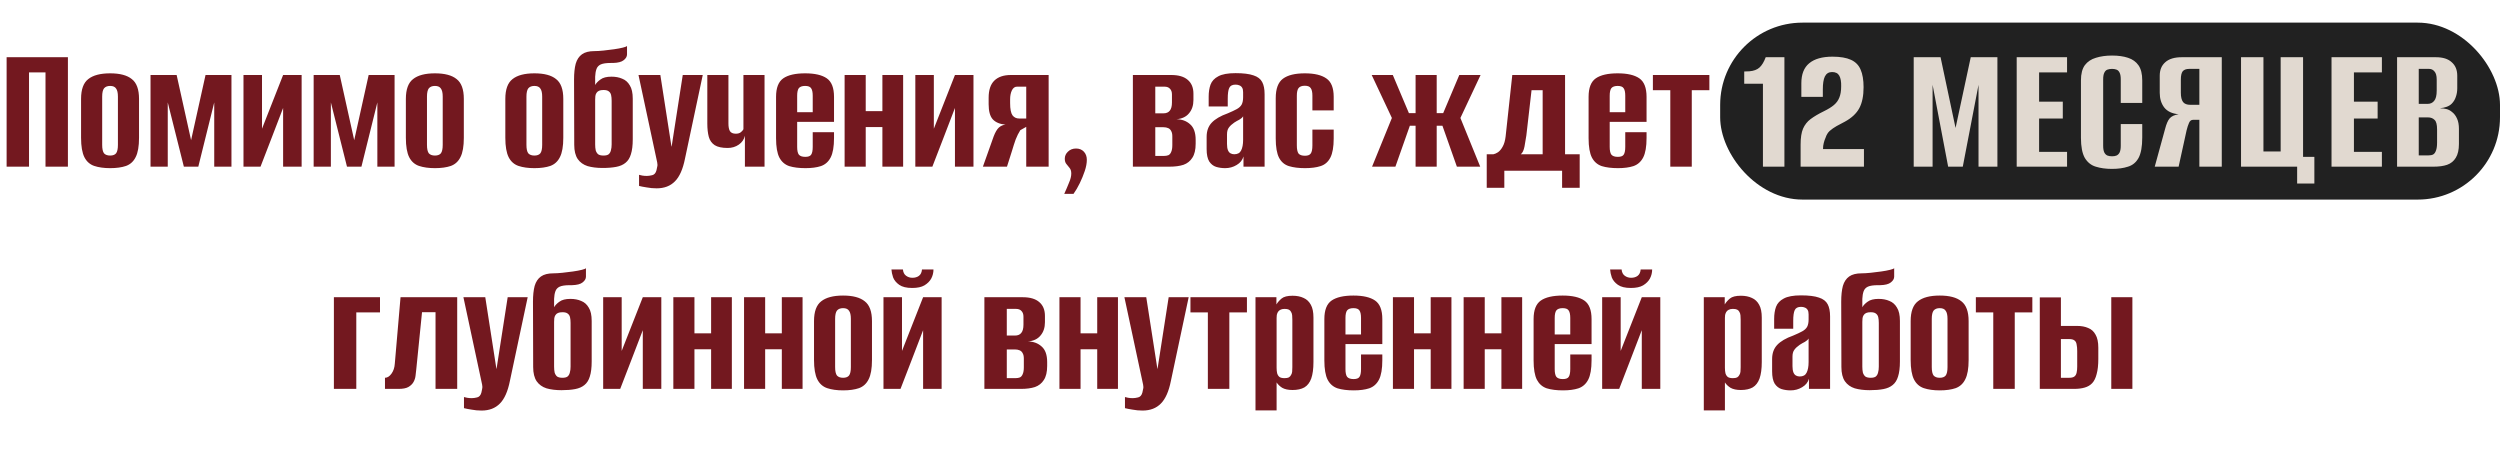 <?xml version="1.0" encoding="UTF-8"?> <svg xmlns="http://www.w3.org/2000/svg" width="1215" height="226" viewBox="0 0 1215 226" fill="none"><rect x="836" y="11" width="379" height="86" rx="40" fill="#212121"></rect><path d="M3.216 81V27.81H33.005V81H22.116V35.19H14.105V81H3.216ZM53.529 81.72C50.529 81.72 47.949 81.36 45.789 80.64C43.689 79.92 42.099 78.51 41.019 76.41C39.939 74.25 39.399 71.1 39.399 66.96V48.06C39.399 43.44 40.569 40.23 42.909 38.43C45.249 36.57 48.789 35.64 53.529 35.64C58.269 35.64 61.779 36.57 64.059 38.43C66.399 40.23 67.569 43.44 67.569 48.06V66.96C67.569 71.1 67.029 74.22 65.949 76.32C64.929 78.42 63.369 79.86 61.269 80.64C59.169 81.36 56.589 81.72 53.529 81.72ZM53.529 75.6C54.849 75.6 55.809 75.24 56.409 74.52C57.009 73.74 57.309 72.36 57.309 70.38V46.98C57.309 45.12 57.009 43.8 56.409 43.02C55.869 42.18 54.909 41.76 53.529 41.76C52.209 41.76 51.219 42.15 50.559 42.93C49.959 43.71 49.659 45.06 49.659 46.98V70.38C49.659 72.36 49.959 73.74 50.559 74.52C51.219 75.24 52.209 75.6 53.529 75.6ZM73.157 81V36.45H85.847L92.868 68.13L99.888 36.45H112.488V81H104.118V49.77L96.377 81H89.358L81.528 49.77V81H73.157ZM118.333 81V36.45H127.333V62.55L137.593 36.45H146.593V81H137.593V52.47C135.733 57.27 133.903 62.04 132.103 66.78C130.303 71.46 128.473 76.2 126.613 81H118.333ZM152.435 81V36.45H165.125L172.145 68.13L179.165 36.45H191.765V81H183.395V49.77L175.655 81H168.635L160.805 49.77V81H152.435ZM211.381 81.72C208.381 81.72 205.801 81.36 203.641 80.64C201.541 79.92 199.951 78.51 198.871 76.41C197.791 74.25 197.251 71.1 197.251 66.96V48.06C197.251 43.44 198.421 40.23 200.761 38.43C203.101 36.57 206.641 35.64 211.381 35.64C216.121 35.64 219.631 36.57 221.911 38.43C224.251 40.23 225.421 43.44 225.421 48.06V66.96C225.421 71.1 224.881 74.22 223.801 76.32C222.781 78.42 221.221 79.86 219.121 80.64C217.021 81.36 214.441 81.72 211.381 81.72ZM211.381 75.6C212.701 75.6 213.661 75.24 214.261 74.52C214.861 73.74 215.161 72.36 215.161 70.38V46.98C215.161 45.12 214.861 43.8 214.261 43.02C213.721 42.18 212.761 41.76 211.381 41.76C210.061 41.76 209.071 42.15 208.411 42.93C207.811 43.71 207.511 45.06 207.511 46.98V70.38C207.511 72.36 207.811 73.74 208.411 74.52C209.071 75.24 210.061 75.6 211.381 75.6ZM259.72 81.72C256.72 81.72 254.14 81.36 251.98 80.64C249.88 79.92 248.29 78.51 247.21 76.41C246.13 74.25 245.59 71.1 245.59 66.96V48.06C245.59 43.44 246.76 40.23 249.1 38.43C251.44 36.57 254.98 35.64 259.72 35.64C264.46 35.64 267.97 36.57 270.25 38.43C272.59 40.23 273.76 43.44 273.76 48.06V66.96C273.76 71.1 273.22 74.22 272.14 76.32C271.12 78.42 269.56 79.86 267.46 80.64C265.36 81.36 262.78 81.72 259.72 81.72ZM259.72 75.6C261.04 75.6 262 75.24 262.6 74.52C263.2 73.74 263.5 72.36 263.5 70.38V46.98C263.5 45.12 263.2 43.8 262.6 43.02C262.06 42.18 261.1 41.76 259.72 41.76C258.4 41.76 257.41 42.15 256.75 42.93C256.15 43.71 255.85 45.06 255.85 46.98V70.38C255.85 72.36 256.15 73.74 256.75 74.52C257.41 75.24 258.4 75.6 259.72 75.6ZM292.849 81.63C290.089 81.63 287.659 81.33 285.559 80.73C283.519 80.07 281.929 78.93 280.789 77.31C279.649 75.63 279.079 73.32 279.079 70.38L278.989 38.61C278.989 35.55 279.259 33 279.799 30.96C280.399 28.92 281.419 27.39 282.859 26.37C284.299 25.35 286.309 24.84 288.889 24.84C290.089 24.84 291.559 24.75 293.299 24.57C295.039 24.39 296.749 24.18 298.429 23.94C300.109 23.7 301.549 23.43 302.749 23.13C303.949 22.83 304.609 22.56 304.729 22.32V26.46C304.729 27.48 304.189 28.41 303.109 29.25C302.089 30.09 300.349 30.54 297.889 30.6H296.809C294.649 30.6 293.029 30.84 291.949 31.32C290.929 31.8 290.239 32.55 289.879 33.57C289.519 34.59 289.309 35.82 289.249 37.26V41.31C289.789 40.35 290.659 39.45 291.859 38.61C293.059 37.71 294.829 37.26 297.169 37.26C299.149 37.26 300.889 37.59 302.389 38.25C303.949 38.85 305.179 39.93 306.079 41.49C307.039 42.99 307.519 45.15 307.519 47.97V67.68C307.519 70.68 307.219 73.11 306.619 74.97C306.079 76.77 305.209 78.15 304.009 79.11C302.869 80.07 301.369 80.73 299.509 81.09C297.649 81.45 295.429 81.63 292.849 81.63ZM293.299 75.6C294.439 75.6 295.279 75.39 295.819 74.97C296.359 74.49 296.719 73.86 296.899 73.08C297.139 72.24 297.259 71.28 297.259 70.2V48.96C297.259 47.88 297.169 46.95 296.989 46.17C296.809 45.39 296.419 44.79 295.819 44.37C295.279 43.95 294.439 43.74 293.299 43.74C292.399 43.74 291.679 43.86 291.139 44.1C290.599 44.34 290.179 44.7 289.879 45.18C289.579 45.66 289.399 46.17 289.339 46.71C289.279 47.25 289.249 47.82 289.249 48.42V70.2C289.249 71.28 289.339 72.24 289.519 73.08C289.759 73.86 290.149 74.49 290.689 74.97C291.289 75.39 292.159 75.6 293.299 75.6ZM319.129 91.53C317.449 91.53 315.829 91.38 314.269 91.08C312.709 90.84 311.479 90.6 310.579 90.36V84.96C310.939 85.08 311.449 85.2 312.109 85.32C312.829 85.44 313.579 85.5 314.359 85.5C315.139 85.5 316.009 85.38 316.969 85.14C317.989 84.9 318.679 84.12 319.039 82.8C319.159 82.26 319.279 81.69 319.399 81.09C319.579 80.49 319.579 79.77 319.399 78.93L310.309 36.45H320.929L326.329 71.19H326.419L331.819 36.45H341.539L332.899 77.13C331.879 82.23 330.259 85.89 328.039 88.11C325.819 90.39 322.849 91.53 319.129 91.53ZM362.026 81V65.97C361.606 67.77 360.616 69.21 359.056 70.29C357.496 71.37 355.696 71.91 353.656 71.91C350.896 71.91 348.796 71.46 347.356 70.56C345.916 69.6 344.956 68.25 344.476 66.51C343.996 64.71 343.756 62.55 343.756 60.03V36.45H354.016V60.03C354.016 61.65 354.256 62.88 354.736 63.72C355.276 64.56 356.236 64.98 357.616 64.98C358.636 64.98 359.446 64.74 360.046 64.26C360.646 63.78 361.066 63.3 361.306 62.82V36.45H371.566V81H362.026ZM391.473 81.72C388.353 81.72 385.713 81.39 383.553 80.73C381.453 80.01 379.863 78.63 378.783 76.59C377.703 74.49 377.163 71.34 377.163 67.14V47.07C377.163 42.69 378.333 39.69 380.673 38.07C383.013 36.45 386.553 35.64 391.293 35.64C395.973 35.64 399.483 36.45 401.823 38.07C404.163 39.69 405.333 42.69 405.333 47.07V59.22H387.423V71.37C387.423 73.17 387.693 74.43 388.233 75.15C388.833 75.87 389.883 76.23 391.383 76.23C392.763 76.23 393.693 75.9 394.173 75.24C394.713 74.52 394.983 73.23 394.983 71.37V64.26H405.333V67.05C405.333 71.25 404.793 74.4 403.713 76.5C402.633 78.6 401.043 80.01 398.943 80.73C396.903 81.39 394.413 81.72 391.473 81.72ZM387.423 54.54H394.983V46.53C394.983 44.79 394.713 43.56 394.173 42.84C393.693 42.12 392.733 41.76 391.293 41.76C389.853 41.76 388.833 42.12 388.233 42.84C387.693 43.56 387.423 44.79 387.423 46.53V54.54ZM410.482 81V36.45H420.742V54H428.842V36.45H438.922V81H428.842V61.74H420.742V81H410.482ZM444.847 81V36.45H453.847V62.55L464.107 36.45H473.107V81H464.107V52.47C462.247 57.27 460.417 62.04 458.617 66.78C456.817 71.46 454.987 76.2 453.127 81H444.847ZM477.689 81L482.909 66.33C483.689 64.29 484.529 62.85 485.429 62.01C486.389 61.17 487.469 60.69 488.669 60.57C485.909 60.33 483.839 59.46 482.459 57.96C481.139 56.46 480.479 54.03 480.479 50.67V47.52C480.479 43.8 481.379 41.04 483.179 39.24C485.039 37.38 487.739 36.45 491.279 36.45H509.639V81H498.749V61.65L495.869 63.27C495.029 64.59 494.279 66.09 493.619 67.77C493.019 69.45 492.419 71.31 491.819 73.35L489.389 81H477.689ZM495.329 57.6H498.749V42.12H494.249C493.169 42.12 492.329 42.75 491.729 44.01C491.189 45.21 490.919 46.62 490.919 48.24V50.13C490.919 53.01 491.309 54.99 492.089 56.07C492.869 57.09 493.949 57.6 495.329 57.6ZM517.219 94.23C518.119 92.25 518.899 90.42 519.559 88.74C520.279 87.12 520.639 85.65 520.639 84.33C520.639 83.19 520.369 82.29 519.829 81.63C519.349 80.97 518.839 80.34 518.299 79.74C517.759 79.14 517.489 78.27 517.489 77.13C517.489 75.81 517.999 74.67 519.019 73.71C520.039 72.69 521.359 72.18 522.979 72.18C524.539 72.18 525.799 72.69 526.759 73.71C527.719 74.73 528.199 76.05 528.199 77.67C528.199 79.29 527.869 81.09 527.209 83.07C526.549 85.05 525.739 87.03 524.779 89.01C523.819 90.99 522.799 92.73 521.719 94.23H517.219ZM550.579 81V36.45H569.209C572.749 36.45 575.419 37.23 577.219 38.79C579.079 40.35 580.009 42.6 580.009 45.54V48.6C580.009 51.24 579.289 53.4 577.849 55.08C576.469 56.76 574.429 57.72 571.729 57.96C574.369 57.96 576.589 58.77 578.389 60.39C580.189 61.95 581.089 64.47 581.089 67.95V69.84C581.089 72.78 580.549 75.06 579.469 76.68C578.449 78.3 577.009 79.44 575.149 80.1C573.289 80.7 571.039 81 568.399 81H550.579ZM561.469 75.78H565.699C566.539 75.78 567.259 75.66 567.859 75.42C568.459 75.12 568.909 74.58 569.209 73.8C569.569 73.02 569.749 71.91 569.749 70.47V66.33C569.749 65.19 569.569 64.32 569.209 63.72C568.909 63.06 568.429 62.58 567.769 62.28C567.109 61.98 566.329 61.83 565.429 61.83H561.469V75.78ZM561.469 55.08H565.429C566.809 55.08 567.829 54.66 568.489 53.82C569.209 52.98 569.569 51.63 569.569 49.77V45.9C569.569 44.7 569.239 43.77 568.579 43.11C567.979 42.45 567.109 42.12 565.969 42.12H561.469V55.08ZM595.424 81.72C593.864 81.72 592.394 81.51 591.014 81.09C589.694 80.67 588.584 79.8 587.684 78.48C586.844 77.1 586.424 75.09 586.424 72.45V66.51C586.424 63.69 587.234 61.41 588.854 59.67C590.534 57.87 593.144 56.34 596.684 55.08C598.544 54.3 600.014 53.61 601.094 53.01C602.174 52.41 602.954 51.69 603.434 50.85C603.914 49.95 604.154 48.75 604.154 47.25V44.82C604.154 43.86 604.004 43.14 603.704 42.66C603.404 42.12 602.954 41.73 602.354 41.49C601.814 41.25 601.184 41.13 600.464 41.13C598.904 41.13 597.884 41.67 597.404 42.75C596.924 43.77 596.684 45.51 596.684 47.97V51.75H587.414V46.98C587.414 44.76 587.714 42.81 588.314 41.13C588.974 39.39 590.234 38.04 592.094 37.08C593.954 36.06 596.744 35.55 600.464 35.55C604.244 35.55 607.154 35.91 609.194 36.63C611.234 37.29 612.644 38.37 613.424 39.87C614.204 41.31 614.594 43.29 614.594 45.81V81H604.334V76.05C603.854 77.79 602.744 79.17 601.004 80.19C599.324 81.21 597.464 81.72 595.424 81.72ZM599.834 74.97C601.454 74.97 602.564 74.37 603.164 73.17C603.824 71.91 604.154 70.17 604.154 67.95V56.52C603.794 57.12 603.194 57.66 602.354 58.14C601.514 58.56 600.674 59.04 599.834 59.58C598.694 60.36 597.824 61.17 597.224 62.01C596.624 62.79 596.324 63.9 596.324 65.34V69.93C596.324 71.19 596.474 72.21 596.774 72.99C597.074 73.71 597.494 74.22 598.034 74.52C598.574 74.82 599.174 74.97 599.834 74.97ZM634.225 81.72C631.165 81.72 628.555 81.39 626.395 80.73C624.295 80.07 622.705 78.72 621.625 76.68C620.545 74.58 620.005 71.46 620.005 67.32V47.7C620.005 43.14 621.175 39.99 623.515 38.25C625.855 36.51 629.395 35.64 634.135 35.64C638.815 35.64 642.325 36.48 644.665 38.16C647.005 39.78 648.175 42.75 648.175 47.07V53.64H637.825V46.53C637.825 44.79 637.555 43.56 637.015 42.84C636.535 42.06 635.575 41.67 634.135 41.67C632.695 41.67 631.675 42.06 631.075 42.84C630.535 43.56 630.265 44.79 630.265 46.53V70.65C630.265 72.51 630.535 73.83 631.075 74.61C631.675 75.33 632.725 75.69 634.225 75.69C635.605 75.69 636.535 75.33 637.015 74.61C637.555 73.89 637.825 72.57 637.825 70.65V63H648.175V67.32C648.175 71.4 647.635 74.49 646.555 76.59C645.475 78.69 643.885 80.07 641.785 80.73C639.745 81.39 637.225 81.72 634.225 81.72ZM666.825 81L676.455 57.33L666.645 36.45H676.905L684.735 54.99H687.975V36.45H698.235V54.99H701.385L709.215 36.45H719.565L709.755 57.33L719.385 81H708.045L701.025 61.11H698.235V81H687.975V61.11H685.185L678.165 81H666.825ZM722.55 91.26V74.97H725.79C726.45 74.85 727.2 74.52 728.04 73.98C728.88 73.38 729.63 72.48 730.29 71.28C731.01 70.02 731.49 68.37 731.73 66.33L734.97 36.45H760.62V74.97H767.73V91.26H759.18V82.98H731.1V91.26H722.55ZM739.11 74.97H749.73V43.83H744.33L741.81 65.79C741.57 67.53 741.27 69.33 740.91 71.19C740.55 73.05 739.95 74.31 739.11 74.97ZM786.365 81.72C783.245 81.72 780.605 81.39 778.445 80.73C776.345 80.01 774.755 78.63 773.675 76.59C772.595 74.49 772.055 71.34 772.055 67.14V47.07C772.055 42.69 773.225 39.69 775.565 38.07C777.905 36.45 781.445 35.64 786.185 35.64C790.865 35.64 794.375 36.45 796.715 38.07C799.055 39.69 800.225 42.69 800.225 47.07V59.22H782.315V71.37C782.315 73.17 782.585 74.43 783.125 75.15C783.725 75.87 784.775 76.23 786.275 76.23C787.655 76.23 788.585 75.9 789.065 75.24C789.605 74.52 789.875 73.23 789.875 71.37V64.26H800.225V67.05C800.225 71.25 799.685 74.4 798.605 76.5C797.525 78.6 795.935 80.01 793.835 80.73C791.795 81.39 789.305 81.72 786.365 81.72ZM782.315 54.54H789.875V46.53C789.875 44.79 789.605 43.56 789.065 42.84C788.585 42.12 787.625 41.76 786.185 41.76C784.745 41.76 783.725 42.12 783.125 42.84C782.585 43.56 782.315 44.79 782.315 46.53V54.54ZM811.764 81V43.83H803.304V36.45H830.754V43.83H822.204V81H811.764ZM162.27 189V144.45H184.68V151.83H173.16V189H162.27ZM187.101 189V183.6C188.241 183.6 189.291 182.94 190.251 181.62C191.211 180.3 191.751 178.68 191.871 176.76L194.661 144.45H222.201V189H211.671V151.74H205.101L202.311 179.46C202.191 180.42 202.071 181.47 201.951 182.61C201.831 183.69 201.501 184.71 200.961 185.67C200.421 186.63 199.581 187.44 198.441 188.1C197.361 188.7 195.771 189 193.671 189H187.101ZM234.042 199.53C232.362 199.53 230.742 199.38 229.182 199.08C227.622 198.84 226.392 198.6 225.492 198.36V192.96C225.852 193.08 226.362 193.2 227.022 193.32C227.742 193.44 228.492 193.5 229.272 193.5C230.052 193.5 230.922 193.38 231.882 193.14C232.902 192.9 233.592 192.12 233.952 190.8C234.072 190.26 234.192 189.69 234.312 189.09C234.492 188.49 234.492 187.77 234.312 186.93L225.222 144.45H235.842L241.242 179.19H241.332L246.732 144.45H256.452L247.812 185.13C246.792 190.23 245.172 193.89 242.952 196.11C240.732 198.39 237.762 199.53 234.042 199.53ZM272.889 189.63C270.129 189.63 267.699 189.33 265.599 188.73C263.559 188.07 261.969 186.93 260.829 185.31C259.689 183.63 259.119 181.32 259.119 178.38L259.029 146.61C259.029 143.55 259.299 141 259.839 138.96C260.439 136.92 261.459 135.39 262.899 134.37C264.339 133.35 266.349 132.84 268.929 132.84C270.129 132.84 271.599 132.75 273.339 132.57C275.079 132.39 276.789 132.18 278.469 131.94C280.149 131.7 281.589 131.43 282.789 131.13C283.989 130.83 284.649 130.56 284.769 130.32V134.46C284.769 135.48 284.229 136.41 283.149 137.25C282.129 138.09 280.389 138.54 277.929 138.6H276.849C274.689 138.6 273.069 138.84 271.989 139.32C270.969 139.8 270.279 140.55 269.919 141.57C269.559 142.59 269.349 143.82 269.289 145.26V149.31C269.829 148.35 270.699 147.45 271.899 146.61C273.099 145.71 274.869 145.26 277.209 145.26C279.189 145.26 280.929 145.59 282.429 146.25C283.989 146.85 285.219 147.93 286.119 149.49C287.079 150.99 287.559 153.15 287.559 155.97V175.68C287.559 178.68 287.259 181.11 286.659 182.97C286.119 184.77 285.249 186.15 284.049 187.11C282.909 188.07 281.409 188.73 279.549 189.09C277.689 189.45 275.469 189.63 272.889 189.63ZM273.339 183.6C274.479 183.6 275.319 183.39 275.859 182.97C276.399 182.49 276.759 181.86 276.939 181.08C277.179 180.24 277.299 179.28 277.299 178.2V156.96C277.299 155.88 277.209 154.95 277.029 154.17C276.849 153.39 276.459 152.79 275.859 152.37C275.319 151.95 274.479 151.74 273.339 151.74C272.439 151.74 271.719 151.86 271.179 152.1C270.639 152.34 270.219 152.7 269.919 153.18C269.619 153.66 269.439 154.17 269.379 154.71C269.319 155.25 269.289 155.82 269.289 156.42V178.2C269.289 179.28 269.379 180.24 269.559 181.08C269.799 181.86 270.189 182.49 270.729 182.97C271.329 183.39 272.199 183.6 273.339 183.6ZM293.139 189V144.45H302.139V170.55L312.399 144.45H321.399V189H312.399V160.47C310.539 165.27 308.709 170.04 306.909 174.78C305.109 179.46 303.279 184.2 301.419 189H293.139ZM327.241 189V144.45H337.501V162H345.601V144.45H355.681V189H345.601V169.74H337.501V189H327.241ZM361.606 189V144.45H371.866V162H379.966V144.45H390.046V189H379.966V169.74H371.866V189H361.606ZM409.741 189.72C406.741 189.72 404.161 189.36 402.001 188.64C399.901 187.92 398.311 186.51 397.231 184.41C396.151 182.25 395.611 179.1 395.611 174.96V156.06C395.611 151.44 396.781 148.23 399.121 146.43C401.461 144.57 405.001 143.64 409.741 143.64C414.481 143.64 417.991 144.57 420.271 146.43C422.611 148.23 423.781 151.44 423.781 156.06V174.96C423.781 179.1 423.241 182.22 422.161 184.32C421.141 186.42 419.581 187.86 417.481 188.64C415.381 189.36 412.801 189.72 409.741 189.72ZM409.741 183.6C411.061 183.6 412.021 183.24 412.621 182.52C413.221 181.74 413.521 180.36 413.521 178.38V154.98C413.521 153.12 413.221 151.8 412.621 151.02C412.081 150.18 411.121 149.76 409.741 149.76C408.421 149.76 407.431 150.15 406.771 150.93C406.171 151.71 405.871 153.06 405.871 154.98V178.38C405.871 180.36 406.171 181.74 406.771 182.52C407.431 183.24 408.421 183.6 409.741 183.6ZM429.369 189V144.45H438.369V170.55L448.629 144.45H457.629V189H448.629V160.47C446.769 165.27 444.939 170.04 443.139 174.78C441.339 179.46 439.509 184.2 437.649 189H429.369ZM443.319 139.95C440.559 139.95 438.459 139.44 437.019 138.42C435.579 137.4 434.589 136.2 434.049 134.82C433.569 133.38 433.299 132.09 433.239 130.95H438.819C438.939 132.33 439.449 133.35 440.349 134.01C441.249 134.67 442.269 135 443.409 135C444.669 135 445.719 134.7 446.559 134.1C447.459 133.44 447.969 132.39 448.089 130.95H453.669C453.669 132.51 453.309 133.98 452.589 135.36C451.869 136.68 450.759 137.79 449.259 138.69C447.819 139.53 445.839 139.95 443.319 139.95ZM478.412 189V144.45H497.042C500.582 144.45 503.252 145.23 505.052 146.79C506.912 148.35 507.842 150.6 507.842 153.54V156.6C507.842 159.24 507.122 161.4 505.682 163.08C504.302 164.76 502.262 165.72 499.562 165.96C502.202 165.96 504.422 166.77 506.222 168.39C508.022 169.95 508.922 172.47 508.922 175.95V177.84C508.922 180.78 508.382 183.06 507.302 184.68C506.282 186.3 504.842 187.44 502.982 188.1C501.122 188.7 498.872 189 496.232 189H478.412ZM489.302 183.78H493.532C494.372 183.78 495.092 183.66 495.692 183.42C496.292 183.12 496.742 182.58 497.042 181.8C497.402 181.02 497.582 179.91 497.582 178.47V174.33C497.582 173.19 497.402 172.32 497.042 171.72C496.742 171.06 496.262 170.58 495.602 170.28C494.942 169.98 494.162 169.83 493.262 169.83H489.302V183.78ZM489.302 163.08H493.262C494.642 163.08 495.662 162.66 496.322 161.82C497.042 160.98 497.402 159.63 497.402 157.77V153.9C497.402 152.7 497.072 151.77 496.412 151.11C495.812 150.45 494.942 150.12 493.802 150.12H489.302V163.08ZM514.887 189V144.45H525.147V162H533.247V144.45H543.327V189H533.247V169.74H525.147V189H514.887ZM555.282 199.53C553.602 199.53 551.982 199.38 550.422 199.08C548.862 198.84 547.632 198.6 546.732 198.36V192.96C547.092 193.08 547.602 193.2 548.262 193.32C548.982 193.44 549.732 193.5 550.512 193.5C551.292 193.5 552.162 193.38 553.122 193.14C554.142 192.9 554.832 192.12 555.192 190.8C555.312 190.26 555.432 189.69 555.552 189.09C555.732 188.49 555.732 187.77 555.552 186.93L546.462 144.45H557.082L562.482 179.19H562.572L567.972 144.45H577.692L569.052 185.13C568.032 190.23 566.412 193.89 564.192 196.11C561.972 198.39 559.002 199.53 555.282 199.53ZM587.019 189V151.83H578.559V144.45H606.009V151.83H597.459V189H587.019ZM610.169 199.44V144.45H620.339V147.96C620.939 146.94 621.779 145.98 622.859 145.08C623.939 144.18 625.709 143.73 628.169 143.73C630.269 143.73 632.069 144.09 633.569 144.81C635.069 145.47 636.239 146.58 637.079 148.14C637.919 149.64 638.339 151.71 638.339 154.35V175.95C638.339 179.25 637.979 181.92 637.259 183.96C636.539 185.94 635.429 187.38 633.929 188.28C632.429 189.12 630.509 189.54 628.169 189.54C626.069 189.54 624.389 189.18 623.129 188.46C621.929 187.68 621.029 186.81 620.429 185.85V199.44H610.169ZM624.299 183.78C625.199 183.78 625.889 183.66 626.369 183.42C626.849 183.12 627.209 182.73 627.449 182.25C627.749 181.77 627.929 181.23 627.989 180.63C628.049 179.97 628.079 179.25 628.079 178.47V155.43C628.079 154.65 628.049 153.93 627.989 153.27C627.929 152.61 627.749 152.04 627.449 151.56C627.209 151.08 626.849 150.72 626.369 150.48C625.889 150.24 625.199 150.12 624.299 150.12C623.459 150.12 622.769 150.27 622.229 150.57C621.749 150.81 621.359 151.17 621.059 151.65C620.819 152.07 620.639 152.55 620.519 153.09C620.459 153.63 620.429 154.11 620.429 154.53V178.74C620.429 179.76 620.519 180.66 620.699 181.44C620.939 182.22 621.329 182.82 621.869 183.24C622.409 183.6 623.219 183.78 624.299 183.78ZM657.948 189.72C654.828 189.72 652.188 189.39 650.028 188.73C647.928 188.01 646.338 186.63 645.258 184.59C644.178 182.49 643.638 179.34 643.638 175.14V155.07C643.638 150.69 644.808 147.69 647.148 146.07C649.488 144.45 653.028 143.64 657.768 143.64C662.448 143.64 665.958 144.45 668.298 146.07C670.638 147.69 671.808 150.69 671.808 155.07V167.22H653.898V179.37C653.898 181.17 654.168 182.43 654.708 183.15C655.308 183.87 656.358 184.23 657.858 184.23C659.238 184.23 660.168 183.9 660.648 183.24C661.188 182.52 661.458 181.23 661.458 179.37V172.26H671.808V175.05C671.808 179.25 671.268 182.4 670.188 184.5C669.108 186.6 667.518 188.01 665.418 188.73C663.378 189.39 660.888 189.72 657.948 189.72ZM653.898 162.54H661.458V154.53C661.458 152.79 661.188 151.56 660.648 150.84C660.168 150.12 659.208 149.76 657.768 149.76C656.328 149.76 655.308 150.12 654.708 150.84C654.168 151.56 653.898 152.79 653.898 154.53V162.54ZM676.957 189V144.45H687.217V162H695.317V144.45H705.397V189H695.317V169.74H687.217V189H676.957ZM711.323 189V144.45H721.583V162H729.683V144.45H739.763V189H729.683V169.74H721.583V189H711.323ZM759.638 189.72C756.518 189.72 753.878 189.39 751.718 188.73C749.618 188.01 748.028 186.63 746.948 184.59C745.868 182.49 745.328 179.34 745.328 175.14V155.07C745.328 150.69 746.498 147.69 748.838 146.07C751.178 144.45 754.718 143.64 759.458 143.64C764.138 143.64 767.648 144.45 769.988 146.07C772.328 147.69 773.498 150.69 773.498 155.07V167.22H755.588V179.37C755.588 181.17 755.858 182.43 756.398 183.15C756.998 183.87 758.048 184.23 759.548 184.23C760.928 184.23 761.858 183.9 762.338 183.24C762.878 182.52 763.148 181.23 763.148 179.37V172.26H773.498V175.05C773.498 179.25 772.958 182.4 771.878 184.5C770.798 186.6 769.208 188.01 767.108 188.73C765.068 189.39 762.578 189.72 759.638 189.72ZM755.588 162.54H763.148V154.53C763.148 152.79 762.878 151.56 762.338 150.84C761.858 150.12 760.898 149.76 759.458 149.76C758.018 149.76 756.998 150.12 756.398 150.84C755.858 151.56 755.588 152.79 755.588 154.53V162.54ZM778.647 189V144.45H787.647V170.55L797.907 144.45H806.907V189H797.907V160.47C796.047 165.27 794.217 170.04 792.417 174.78C790.617 179.46 788.787 184.2 786.927 189H778.647ZM792.597 139.95C789.837 139.95 787.737 139.44 786.297 138.42C784.857 137.4 783.867 136.2 783.327 134.82C782.847 133.38 782.577 132.09 782.517 130.95H788.097C788.217 132.33 788.727 133.35 789.627 134.01C790.527 134.67 791.547 135 792.687 135C793.947 135 794.997 134.7 795.837 134.1C796.737 133.44 797.247 132.39 797.367 130.95H802.947C802.947 132.51 802.587 133.98 801.867 135.36C801.147 136.68 800.037 137.79 798.537 138.69C797.097 139.53 795.117 139.95 792.597 139.95ZM828.05 199.44V144.45H838.22V147.96C838.82 146.94 839.66 145.98 840.74 145.08C841.82 144.18 843.59 143.73 846.05 143.73C848.15 143.73 849.95 144.09 851.45 144.81C852.95 145.47 854.12 146.58 854.96 148.14C855.8 149.64 856.22 151.71 856.22 154.35V175.95C856.22 179.25 855.86 181.92 855.14 183.96C854.42 185.94 853.31 187.38 851.81 188.28C850.31 189.12 848.39 189.54 846.05 189.54C843.95 189.54 842.27 189.18 841.01 188.46C839.81 187.68 838.91 186.81 838.31 185.85V199.44H828.05ZM842.18 183.78C843.08 183.78 843.77 183.66 844.25 183.42C844.73 183.12 845.09 182.73 845.33 182.25C845.63 181.77 845.81 181.23 845.87 180.63C845.93 179.97 845.96 179.25 845.96 178.47V155.43C845.96 154.65 845.93 153.93 845.87 153.27C845.81 152.61 845.63 152.04 845.33 151.56C845.09 151.08 844.73 150.72 844.25 150.48C843.77 150.24 843.08 150.12 842.18 150.12C841.34 150.12 840.65 150.27 840.11 150.57C839.63 150.81 839.24 151.17 838.94 151.65C838.7 152.07 838.52 152.55 838.4 153.09C838.34 153.63 838.31 154.11 838.31 154.53V178.74C838.31 179.76 838.4 180.66 838.58 181.44C838.82 182.22 839.21 182.82 839.75 183.24C840.29 183.6 841.1 183.78 842.18 183.78ZM870.249 189.72C868.689 189.72 867.219 189.51 865.839 189.09C864.519 188.67 863.409 187.8 862.509 186.48C861.669 185.1 861.249 183.09 861.249 180.45V174.51C861.249 171.69 862.059 169.41 863.679 167.67C865.359 165.87 867.969 164.34 871.509 163.08C873.369 162.3 874.839 161.61 875.919 161.01C876.999 160.41 877.779 159.69 878.259 158.85C878.739 157.95 878.979 156.75 878.979 155.25V152.82C878.979 151.86 878.829 151.14 878.529 150.66C878.229 150.12 877.779 149.73 877.179 149.49C876.639 149.25 876.009 149.13 875.289 149.13C873.729 149.13 872.709 149.67 872.229 150.75C871.749 151.77 871.509 153.51 871.509 155.97V159.75H862.239V154.98C862.239 152.76 862.539 150.81 863.139 149.13C863.799 147.39 865.059 146.04 866.919 145.08C868.779 144.06 871.569 143.55 875.289 143.55C879.069 143.55 881.979 143.91 884.019 144.63C886.059 145.29 887.469 146.37 888.249 147.87C889.029 149.31 889.419 151.29 889.419 153.81V189H879.159V184.05C878.679 185.79 877.569 187.17 875.829 188.19C874.149 189.21 872.289 189.72 870.249 189.72ZM874.659 182.97C876.279 182.97 877.389 182.37 877.989 181.17C878.649 179.91 878.979 178.17 878.979 175.95V164.52C878.619 165.12 878.019 165.66 877.179 166.14C876.339 166.56 875.499 167.04 874.659 167.58C873.519 168.36 872.649 169.17 872.049 170.01C871.449 170.79 871.149 171.9 871.149 173.34V177.93C871.149 179.19 871.299 180.21 871.599 180.99C871.899 181.71 872.319 182.22 872.859 182.52C873.399 182.82 873.999 182.97 874.659 182.97ZM908.69 189.63C905.93 189.63 903.5 189.33 901.4 188.73C899.36 188.07 897.77 186.93 896.63 185.31C895.49 183.63 894.92 181.32 894.92 178.38L894.83 146.61C894.83 143.55 895.1 141 895.64 138.96C896.24 136.92 897.26 135.39 898.7 134.37C900.14 133.35 902.15 132.84 904.73 132.84C905.93 132.84 907.4 132.75 909.14 132.57C910.88 132.39 912.59 132.18 914.27 131.94C915.95 131.7 917.39 131.43 918.59 131.13C919.79 130.83 920.45 130.56 920.57 130.32V134.46C920.57 135.48 920.03 136.41 918.95 137.25C917.93 138.09 916.19 138.54 913.73 138.6H912.65C910.49 138.6 908.87 138.84 907.79 139.32C906.77 139.8 906.08 140.55 905.72 141.57C905.36 142.59 905.15 143.82 905.09 145.26V149.31C905.63 148.35 906.5 147.45 907.7 146.61C908.9 145.71 910.67 145.26 913.01 145.26C914.99 145.26 916.73 145.59 918.23 146.25C919.79 146.85 921.02 147.93 921.92 149.49C922.88 150.99 923.36 153.15 923.36 155.97V175.68C923.36 178.68 923.06 181.11 922.46 182.97C921.92 184.77 921.05 186.15 919.85 187.11C918.71 188.07 917.21 188.73 915.35 189.09C913.49 189.45 911.27 189.63 908.69 189.63ZM909.14 183.6C910.28 183.6 911.12 183.39 911.66 182.97C912.2 182.49 912.56 181.86 912.74 181.08C912.98 180.24 913.1 179.28 913.1 178.2V156.96C913.1 155.88 913.01 154.95 912.83 154.17C912.65 153.39 912.26 152.79 911.66 152.37C911.12 151.95 910.28 151.74 909.14 151.74C908.24 151.74 907.52 151.86 906.98 152.1C906.44 152.34 906.02 152.7 905.72 153.18C905.42 153.66 905.24 154.17 905.18 154.71C905.12 155.25 905.09 155.82 905.09 156.42V178.2C905.09 179.28 905.18 180.24 905.36 181.08C905.6 181.86 905.99 182.49 906.53 182.97C907.13 183.39 908 183.6 909.14 183.6ZM942.71 189.72C939.71 189.72 937.13 189.36 934.97 188.64C932.87 187.92 931.28 186.51 930.2 184.41C929.12 182.25 928.58 179.1 928.58 174.96V156.06C928.58 151.44 929.75 148.23 932.09 146.43C934.43 144.57 937.97 143.64 942.71 143.64C947.45 143.64 950.96 144.57 953.24 146.43C955.58 148.23 956.75 151.44 956.75 156.06V174.96C956.75 179.1 956.21 182.22 955.13 184.32C954.11 186.42 952.55 187.86 950.45 188.64C948.35 189.36 945.77 189.72 942.71 189.72ZM942.71 183.6C944.03 183.6 944.99 183.24 945.59 182.52C946.19 181.74 946.49 180.36 946.49 178.38V154.98C946.49 153.12 946.19 151.8 945.59 151.02C945.05 150.18 944.09 149.76 942.71 149.76C941.39 149.76 940.4 150.15 939.74 150.93C939.14 151.71 938.84 153.06 938.84 154.98V178.38C938.84 180.36 939.14 181.74 939.74 182.52C940.4 183.24 941.39 183.6 942.71 183.6ZM968.728 189V151.83H960.268V144.45H987.718V151.83H979.168V189H968.728ZM991.338 189V144.54H1001.6V158.4H1009.52C1011.56 158.4 1013.33 158.73 1014.83 159.39C1016.39 159.99 1017.59 161.07 1018.43 162.63C1019.33 164.13 1019.78 166.26 1019.78 169.02V174.42C1019.78 177.42 1019.51 179.88 1018.97 181.8C1018.49 183.72 1017.77 185.19 1016.81 186.21C1015.85 187.23 1014.62 187.95 1013.12 188.37C1011.68 188.79 1009.97 189 1007.99 189H991.338ZM1001.6 183.6H1005.65C1006.79 183.6 1007.63 183.39 1008.17 182.97C1008.71 182.55 1009.07 181.92 1009.25 181.08C1009.43 180.24 1009.52 179.28 1009.52 178.2V170.64C1009.52 169.38 1009.43 168.33 1009.25 167.49C1009.13 166.59 1008.8 165.93 1008.26 165.51C1007.72 165.03 1006.85 164.79 1005.65 164.79H1001.6V183.6ZM1026.08 189V144.45H1036.34V189H1026.08Z" fill="#73181F"></path><path d="M856.785 81V40.68H847.695V34.74L850.215 34.65C852.315 34.47 853.935 33.87 855.075 32.85C856.275 31.77 857.295 30.09 858.135 27.81H867.225V81H856.785ZM875.097 81C875.097 79.2 875.097 77.4 875.097 75.6C875.097 73.8 875.097 72 875.097 70.2C875.097 66.96 875.487 64.41 876.267 62.55C877.107 60.63 878.337 59.07 879.957 57.87C881.637 56.61 883.767 55.35 886.347 54.09C888.447 53.07 890.097 52.05 891.297 51.03C892.497 50.01 893.367 48.81 893.907 47.43C894.507 45.99 894.807 44.16 894.807 41.94C894.867 39.72 894.567 38.01 893.907 36.81C893.247 35.61 892.077 35.01 890.397 35.01C888.777 35.01 887.607 35.73 886.887 37.17C886.227 38.55 885.897 40.62 885.897 43.38V47.07H875.457V40.41C875.457 36.09 876.717 32.88 879.237 30.78C881.817 28.62 885.597 27.54 890.577 27.54C894.357 27.54 897.357 28.05 899.577 29.07C901.797 30.09 903.357 31.68 904.257 33.84C905.217 36 905.697 38.85 905.697 42.39C905.697 46.59 905.007 49.98 903.627 52.56C902.247 55.14 899.907 57.33 896.607 59.13C895.167 59.85 893.817 60.57 892.557 61.29C891.297 62.01 890.187 62.79 889.227 63.63C888.327 64.47 887.667 65.55 887.247 66.87C886.887 67.65 886.587 68.52 886.347 69.48C886.107 70.38 885.987 71.37 885.987 72.45H905.877V81H875.097ZM930.061 81V27.81H943.111L950.401 62.19L957.781 27.81H970.741V81H961.561V41.22L953.911 81H946.801L939.241 41.22V81H930.061ZM980.113 81V27.81H1004.59V35.19H991.003V49.41H1002.52V57.6H991.003V73.8H1004.59V81H980.113ZM1026.37 82.08C1023.43 82.08 1020.82 81.72 1018.54 81C1016.32 80.34 1014.55 78.93 1013.23 76.77C1011.97 74.55 1011.34 71.28 1011.34 66.96V39.06C1011.34 35.88 1011.97 33.42 1013.23 31.68C1014.55 29.94 1016.35 28.74 1018.63 28.08C1020.91 27.36 1023.52 27 1026.46 27C1029.46 27 1032.04 27.36 1034.2 28.08C1036.42 28.8 1038.13 30.03 1039.33 31.77C1040.53 33.51 1041.13 35.94 1041.13 39.06V50.04H1030.69V38.61C1030.69 37.17 1030.51 36.09 1030.15 35.37C1029.79 34.59 1029.28 34.08 1028.62 33.84C1028.02 33.6 1027.3 33.48 1026.46 33.48C1025.62 33.48 1024.87 33.6 1024.21 33.84C1023.55 34.08 1023.04 34.59 1022.68 35.37C1022.32 36.09 1022.14 37.17 1022.14 38.61V70.83C1022.14 72.21 1022.32 73.29 1022.68 74.07C1023.04 74.79 1023.55 75.3 1024.21 75.6C1024.87 75.84 1025.62 75.96 1026.46 75.96C1027.3 75.96 1028.02 75.84 1028.62 75.6C1029.28 75.3 1029.79 74.79 1030.15 74.07C1030.51 73.29 1030.69 72.21 1030.69 70.83V60.3H1041.13V66.87C1041.13 71.25 1040.53 74.55 1039.33 76.77C1038.13 78.93 1036.42 80.34 1034.2 81C1032.04 81.72 1029.43 82.08 1026.37 82.08ZM1079.78 81H1068.89V58.23H1065.83C1064.93 58.23 1064.27 58.74 1063.85 59.76C1063.43 60.72 1063.04 61.92 1062.68 63.36L1058.81 81H1047.2L1052.24 62.64C1052.84 60.3 1053.56 58.62 1054.4 57.6C1055.3 56.52 1056.77 55.83 1058.81 55.53C1055.63 55.23 1053.29 54.12 1051.79 52.2C1050.35 50.28 1049.63 47.91 1049.63 45.09V36.81C1049.63 33.99 1050.53 31.8 1052.33 30.24C1054.13 28.62 1056.8 27.81 1060.34 27.81H1079.78V81ZM1068.89 50.94V33.48H1063.94C1062.5 33.48 1061.45 33.87 1060.79 34.65C1060.19 35.43 1059.89 36.78 1059.89 38.7V45.09C1059.89 47.13 1060.25 48.63 1060.97 49.59C1061.69 50.49 1062.86 50.94 1064.48 50.94H1068.89ZM1116.41 89.19V81H1089.14V27.81H1100.03V73.62H1108.4V27.81H1119.29V76.23H1124.78V89.19H1116.41ZM1133.12 81V27.81H1157.6V35.19H1144.01V49.41H1155.53V57.6H1144.01V73.8H1157.6V81H1133.12ZM1164.98 81V27.81H1183.88C1187.24 27.81 1189.79 28.62 1191.53 30.24C1193.33 31.8 1194.23 33.99 1194.23 36.81V42.84C1194.23 44.4 1193.99 45.84 1193.51 47.16C1193.09 48.42 1192.43 49.5 1191.53 50.4C1190.87 51.06 1190.03 51.57 1189.01 51.93C1187.99 52.29 1187 52.5 1186.04 52.56V52.65C1187.06 52.65 1188.05 52.77 1189.01 53.01C1189.97 53.25 1190.87 53.73 1191.71 54.45C1192.73 55.23 1193.54 56.31 1194.14 57.69C1194.74 59.01 1195.04 60.66 1195.04 62.64V69.93C1195.04 72.81 1194.53 75.06 1193.51 76.68C1192.55 78.3 1191.14 79.44 1189.28 80.1C1187.48 80.7 1185.32 81 1182.8 81H1164.98ZM1175.51 75.51H1180.37C1181.27 75.51 1181.99 75.36 1182.53 75.06C1183.13 74.7 1183.58 74.07 1183.88 73.17C1184.24 72.27 1184.42 70.95 1184.42 69.21V62.91C1184.42 60.51 1184 58.95 1183.16 58.23C1182.38 57.45 1181.33 57.06 1180.01 57.06H1175.51V75.51ZM1175.51 50.49H1179.74C1181.12 50.49 1182.2 50.01 1182.98 49.05C1183.82 48.09 1184.24 46.41 1184.24 44.01V38.7C1184.24 36.84 1183.88 35.52 1183.16 34.74C1182.5 33.9 1181.63 33.48 1180.55 33.48H1175.51V50.49Z" fill="#E1D9D0"></path></svg> 